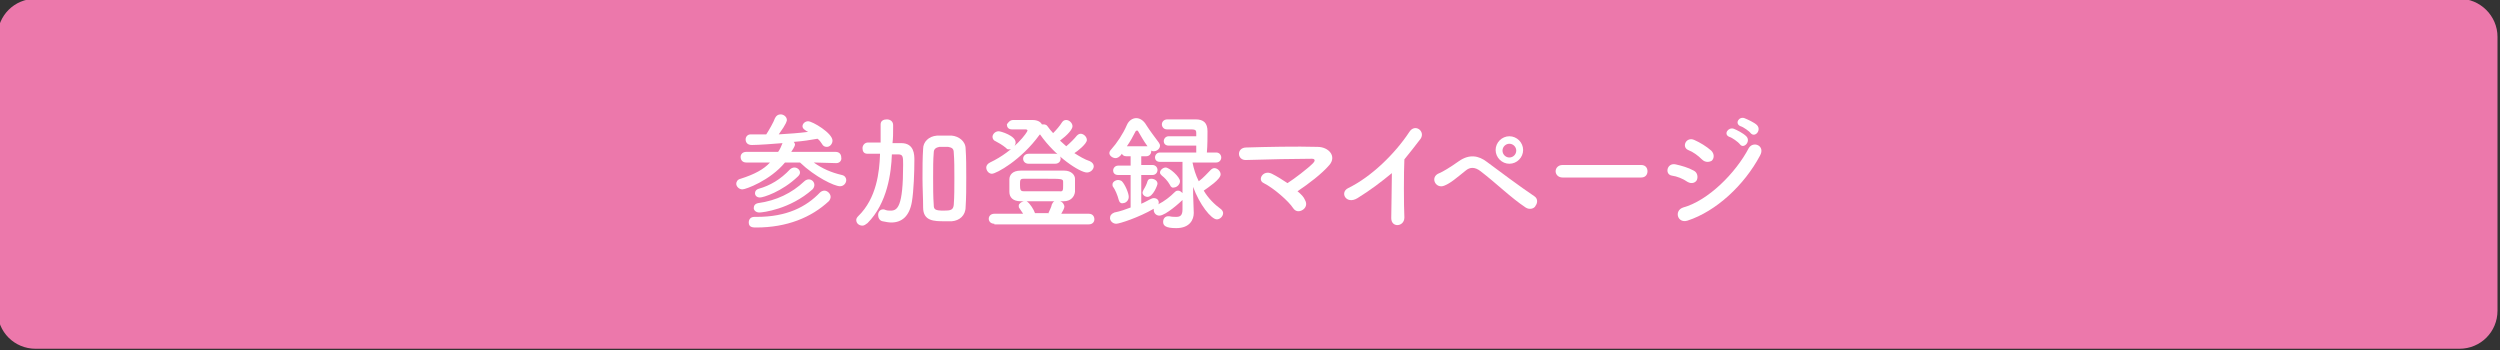 <?xml version="1.0" encoding="utf-8"?>
<!-- Generator: Adobe Illustrator 27.4.1, SVG Export Plug-In . SVG Version: 6.00 Build 0)  -->
<svg version="1.1" id="レイヤー_1" xmlns="http://www.w3.org/2000/svg" xmlns:xlink="http://www.w3.org/1999/xlink" x="0px"
	 y="0px" viewBox="0 0 400 56" style="enable-background:new 0 0 400 56;" xml:space="preserve">
<rect x="0" y="0" width="400" height="56" fill="#333333" stroke="none"/>
<style type="text/css">
	.st0{fill:#EC78AB;}
	.st1{fill:#FFFFFF;}
</style>
<g>
	<path class="st0" d="M5.7,54.8c-2.8,0-5.1-2.3-5.1-5.1V5.9c0-2.8,2.3-5.1,5.1-5.1h387.8c2.8,0,5.1,2.3,5.1,5.1v43.8
		c0,2.8-2.3,5.1-5.1,5.1H5.7z"/>
	<path class="st0" d="M393.5,1.9c2.2,0,4.1,1.8,4.1,4.1v43.8c0,2.2-1.8,4.1-4.1,4.1H5.7c-2.2,0-4.1-1.8-4.1-4.1V5.9
		c0-2.2,1.8-4.1,4.1-4.1H393.5 M393.5-0.2H5.7c-3.4,0-6.1,2.7-6.1,6.1v43.8c0,3.4,2.7,6.1,6.1,6.1h387.8c3.4,0,6.1-2.7,6.1-6.1V5.9
		C399.6,2.5,396.8-0.2,393.5-0.2L393.5-0.2z"/>
</g>
<g>
	<path class="st1" d="M133.8,26.1l-3.6-0.1c1.4,1,2.8,1.6,4.5,2c0.5,0.1,0.7,0.5,0.7,0.8c0,0.5-0.4,1-1,1c-0.9,0-4-1.5-6.4-3.8h-2.4
		c-2.4,2.9-6.3,4.3-6.8,4.3c-0.6,0-1-0.5-1-0.9c0-0.3,0.2-0.7,0.7-0.8c2.2-0.7,3.7-1.5,4.7-2.6l-3.8,0h0c-0.6,0-0.9-0.4-0.9-0.9
		c0-0.4,0.3-0.8,0.9-0.8l5.1,0c0.3-0.4,0.5-0.9,0.7-1.4c-1.1,0.1-3.9,0.3-4.9,0.3c-0.7,0-1-0.4-1-0.9c0-0.4,0.3-0.8,0.8-0.8h0
		c0.8,0,1.6,0,2.5,0c0.4-0.6,1.2-2,1.4-2.6c0.2-0.4,0.5-0.6,0.9-0.6c0.5,0,1,0.4,1,0.9c0,0.1,0,0.5-1.3,2.3c1.6-0.1,3.2-0.2,4.7-0.4
		c-0.2-0.1-0.4-0.2-0.5-0.3c-0.3-0.2-0.4-0.4-0.4-0.6c0-0.4,0.4-0.8,0.9-0.8c0.7,0,3.9,1.9,3.9,3.1c0,0.5-0.4,1-0.9,1
		c-0.3,0-0.6-0.1-0.8-0.5c-0.2-0.3-0.4-0.6-0.7-0.8c-1.1,0.2-2.4,0.4-3.8,0.5c0.1,0.1,0.2,0.3,0.2,0.4c0,0.1,0,0.3-0.6,1.2l7.1,0
		c0.6,0,0.9,0.4,0.9,0.9C134.7,25.6,134.4,26.1,133.8,26.1L133.8,26.1z M120.7,34.7c0.1,0,0.2,0,0.4,0c4.8,0,7.9-1.6,10.1-3.9
		c0.2-0.2,0.5-0.3,0.7-0.3c0.5,0,1,0.5,1,1c0,0.2-0.1,0.5-0.3,0.7c-2.8,2.6-6.7,4.2-11.6,4.2c-0.5,0-1.2,0-1.2-0.8
		C119.8,35.1,120.1,34.7,120.7,34.7L120.7,34.7z M121.5,34c-0.6,0-0.9-0.4-0.9-0.7c0-0.4,0.2-0.7,0.7-0.8c2.9-0.4,5.4-1.6,7.4-3.5
		c0.2-0.2,0.5-0.3,0.7-0.3c0.5,0,0.9,0.4,0.9,0.9c0,0.2-0.1,0.5-0.3,0.7C126.4,33.5,122,34,121.5,34z M121.6,31.6
		c-0.5,0-0.8-0.3-0.8-0.7c0-0.3,0.2-0.6,0.6-0.7c1.8-0.5,3.5-1.5,5-3.1c0.2-0.2,0.5-0.3,0.7-0.3c0.5,0,0.9,0.4,0.9,0.8
		c0,0.2-0.1,0.4-0.3,0.6C125.1,30.7,122.1,31.6,121.6,31.6z"/>
	<path class="st1" d="M142.7,24.7c-0.1,2.9-0.7,7.8-3.9,11c-0.3,0.2-0.5,0.4-0.8,0.4c-0.6,0-1-0.4-1-0.9c0-0.2,0.1-0.4,0.3-0.6
		c3-2.9,3.4-7.2,3.5-9.8l0-0.2c-0.7,0-1.3,0-2,0h0c-0.6,0-0.8-0.4-0.8-0.9c0-0.4,0.3-0.9,0.9-0.9c0.7,0,1.4,0,2,0c0-0.5,0-1,0-1.5
		c0-0.5,0-1,0-1.4c0,0,0,0,0,0c0-0.6,0.5-0.8,1-0.8c0.5,0,1,0.3,1,0.9c0,0.2,0,0.3,0,0.5c0,0.8,0,1.6-0.1,2.4h1.4
		c2.1,0,2.1,1.9,2.1,2.7c0,1.9-0.1,4.9-0.4,6.7c-0.4,2.3-1.6,3.3-3.3,3.3c-0.4,0-0.9-0.1-1.4-0.2c-0.5-0.1-0.7-0.6-0.7-1
		c0-0.5,0.3-0.9,0.8-0.9c0.1,0,0.2,0,0.4,0.1c0.3,0.1,0.5,0.1,0.8,0.1c1.1,0,2-0.6,2-7.3c0-1.3,0-1.7-0.8-1.7c-0.3,0-0.6,0-0.9,0
		L142.7,24.7z M152.3,35.4c-0.4,0-0.8,0-1.2,0c-1.6,0-3.4,0-3.4-2.2c0-1.5-0.1-3.1-0.1-4.7c0-1.6,0-3.2,0.1-4.7c0-1.1,0.9-2,2.2-2.1
		c0.4,0,0.8,0,1.2,0c0.4,0,0.8,0,1.2,0c1.1,0.1,2.2,0.9,2.2,2.1c0.1,1.4,0.1,3,0.1,4.6c0,1.6,0,3.2-0.1,4.7
		C154.5,34.5,153.5,35.3,152.3,35.4z M152.7,28.5c0-1.5,0-2.9-0.1-4.1c0-0.7-0.4-0.8-0.9-0.9c-0.2,0-0.4,0-0.7,0c-0.2,0-0.4,0-0.7,0
		c-0.5,0.1-0.9,0.3-0.9,0.9c-0.1,1.1-0.1,2.5-0.1,4c0,1.6,0,3.1,0.1,4.4c0,0.7,0.2,0.9,1.6,0.9c1.1,0,1.5-0.1,1.6-0.9
		C152.7,31.5,152.7,30,152.7,28.5z"/>
	<path class="st1" d="M162.1,19.2c0.3,0,0.5,0,0.7,0c0.6,0,1.1,0,1.7,0c0.2,0,0.5,0,0.7,0c0.8,0,1.3,0.3,1.5,0.7c0.1,0,0.2,0,0.3,0
		c0.2,0,0.5,0.1,0.6,0.3c0.3,0.4,0.6,0.8,0.9,1.1c0.5-0.5,1.1-1.2,1.4-1.7c0.2-0.3,0.4-0.4,0.7-0.4c0.5,0,1,0.5,1,1
		c0,0.5-0.8,1.4-2,2.3c0.3,0.3,0.7,0.6,1,0.9c0.6-0.5,1.3-1.2,1.7-1.7c0.2-0.2,0.4-0.3,0.6-0.3c0.5,0,1,0.5,1,1c0,0.6-1.5,1.8-2,2.1
		c0.8,0.5,1.6,1,2.5,1.3c0.4,0.2,0.6,0.5,0.6,0.8c0,0.5-0.5,1-1.1,1c-1.1,0-5-2.5-7.5-6.1c0,0-0.1,0.1-0.1,0.1
		c-2.9,4-6.9,6.2-7.6,6.2c-0.5,0-0.9-0.5-0.9-1c0-0.3,0.2-0.6,0.6-0.8c4-1.9,6-4.9,6-5.1c0-0.1-0.1-0.2-0.3-0.2c-0.7,0-1.1,0-2.2,0
		c-0.6,0-0.8-0.4-0.8-0.8C161.3,19.6,161.6,19.2,162.1,19.2L162.1,19.2z M159.1,35.8c-0.6,0-0.9-0.4-0.9-0.8s0.3-0.8,0.9-0.8l4.6,0
		c-0.2-0.3-0.4-0.6-0.6-0.9c-0.1-0.1-0.1-0.2-0.1-0.4c0-0.3,0.4-0.6,0.8-0.7l-0.5,0c-1.2,0-1.8-0.6-1.8-1.5c0-0.3,0-0.6,0-1
		c0-0.4,0-0.7,0-1c0-0.7,0.5-1.4,1.8-1.4c1.2,0,2.3,0,3.5,0s2.3,0,3.5,0c1.1,0,1.7,0.7,1.7,1.3c0,0.3,0,0.6,0,1s0,0.8,0,1.1
		c-0.1,0.8-0.7,1.5-1.8,1.5l-0.6,0c0.4,0.1,0.7,0.5,0.7,0.9c0,0.2-0.3,0.8-0.5,1.1l4.4,0c0.6,0,0.9,0.4,0.9,0.9
		c0,0.4-0.3,0.8-0.9,0.8H159.1z M161,23.7c-0.6-0.5-1.3-0.9-1.7-1.1c-0.3-0.1-0.5-0.4-0.5-0.7c0-0.4,0.4-0.9,1-0.9
		c0.3,0,2.7,0.7,2.7,1.8c0,0.5-0.5,1.1-1,1.1C161.3,23.9,161.1,23.9,161,23.7z M170.1,29.7c0-0.2,0-0.5,0-0.6c0-0.5-0.2-0.5-3-0.5
		c-1.1,0-2.3,0-3.3,0c-0.6,0-0.6,0.2-0.6,1c0,0.8,0.1,1,0.6,1c0.8,0,1.8,0,2.8,0c1,0,2,0,2.9,0C170.1,30.7,170.1,30.4,170.1,29.7z
		 M164.6,26.2c-0.6,0-0.9-0.4-0.9-0.8c0-0.4,0.3-0.8,0.9-0.8h4.2c0.6,0,0.9,0.4,0.9,0.8c0,0.4-0.3,0.8-0.9,0.8H164.6z M167.7,34.2
		c0.2-0.5,0.5-1,0.6-1.5c0.1-0.2,0.2-0.4,0.4-0.5c-0.9,0-1.7,0-2.6,0c-0.6,0-1.3,0-1.9,0c0.1,0,0.2,0.1,0.2,0.1
		c0.4,0.3,1,1.2,1.2,1.8H167.7z"/>
	<path class="st1" d="M189.4,31.8c0,0.1-0.1,0.2-0.2,0.2c-0.3,0.3-2.7,2.5-3.7,2.5c-0.5,0-0.9-0.4-0.9-0.9c0-0.1,0-0.2,0-0.2
		c-2.4,1.4-5.5,2.4-6,2.4c-0.6,0-1-0.5-1-0.9c0-0.4,0.2-0.7,0.7-0.9c1-0.2,1.8-0.5,2.6-0.8V28h-2c-0.6,0-0.8-0.4-0.8-0.7
		c0-0.4,0.3-0.8,0.8-0.8h2V25h-0.7c-0.4,0-0.6-0.2-0.7-0.4c-0.4,0.6-0.8,0.7-1,0.7c-0.5,0-1-0.4-1-0.8c0-0.2,0.1-0.4,0.3-0.6
		c0.9-1,1.9-2.5,2.5-3.9c0.3-0.7,0.9-1.1,1.5-1.1c0.6,0,1.2,0.4,1.6,1.1c0.5,0.8,1.4,2,2,2.8c0.1,0.2,0.2,0.3,0.2,0.5
		c0,0.5-0.5,0.9-1,0.9c-0.1,0-0.2,0-0.4-0.1c0,0,0,0.1,0,0.1c0,0.4-0.3,0.8-0.8,0.8h-0.8v1.4h1.8c0.5,0,0.8,0.4,0.8,0.8
		c0,0.4-0.3,0.8-0.8,0.8h-1.8v4.6c0.5-0.2,1-0.5,1.4-0.7c0.2-0.1,0.4-0.2,0.6-0.2c0.5,0,0.8,0.3,0.8,0.7c0,0.1,0,0.2-0.1,0.3
		c1-0.5,1.9-1.2,2.7-2c0.2-0.2,0.4-0.2,0.5-0.2c0.3,0,0.5,0.2,0.7,0.4l0-5h-3.6c-0.6,0-0.8-0.4-0.8-0.7c0-0.4,0.3-0.8,0.8-0.8h5.8
		c0-0.3,0-0.7,0-1.1h-4.4c-0.6,0-0.8-0.4-0.8-0.7c0-0.4,0.3-0.8,0.8-0.8h4.4v-0.5c0-0.6-0.2-0.6-1.3-0.6c-0.8,0-2,0-2.8,0
		c-0.3,0-0.5,0-0.6,0c-0.5,0-0.8-0.4-0.8-0.8c0-0.4,0.3-0.8,0.9-0.8c1,0,3.6,0,4.5,0c1.3,0,1.9,0.6,1.9,1.9c0,0.8,0,2.3-0.1,3.4h1.5
		c0.5,0,0.8,0.4,0.8,0.8c0,0.4-0.3,0.8-0.8,0.8h-3.8c0.2,1,0.5,2,1,3c0.7-0.5,1.4-1.3,1.9-1.8c0.2-0.2,0.4-0.3,0.6-0.3
		c0.5,0,1,0.5,1,1c0,0.8-2,2.1-2.7,2.6c0.7,1.2,1.7,2.2,2.8,3c0.2,0.2,0.3,0.4,0.3,0.6c0,0.5-0.5,1-1,1c-0.9,0-2.8-2.4-3.8-5.2
		l0,1.2l0.1,2.9c0,0,0,0.1,0,0.1c0,1-0.6,2.4-2.8,2.4c-1.7,0-2.1-0.4-2.1-1c0-0.5,0.3-0.9,0.8-0.9c0.1,0,0.1,0,0.2,0
		c0.4,0.1,0.8,0.1,1.1,0.1c0.6,0,1-0.2,1-1.2V31.8z M179,32c-0.2-0.8-0.6-1.7-0.9-2.1c-0.1-0.1-0.1-0.2-0.1-0.4
		c0-0.4,0.5-0.7,0.9-0.7c0.2,0,0.5,0.1,0.6,0.2c0.5,0.5,1.1,1.9,1.1,2.5c0,0.6-0.5,1-0.9,1C179.4,32.6,179.1,32.4,179,32z
		 M183.6,23.4c-0.6-0.8-1.2-1.9-1.5-2.4c0-0.1-0.1-0.1-0.2-0.1s-0.1,0-0.2,0.1c-0.4,0.8-0.9,1.7-1.4,2.4H183.6z M182.8,30.8
		c0-0.1,0.1-0.3,0.2-0.5c0.2-0.3,0.5-0.9,0.6-1.3c0.1-0.3,0.3-0.4,0.6-0.4c0.5,0,1,0.3,1,0.8c0,0.2-0.7,2.1-1.6,2.1
		C183.2,31.5,182.8,31.2,182.8,30.8z M187.2,29.6c-0.4-0.7-0.9-1.2-1.3-1.5c-0.2-0.2-0.3-0.3-0.3-0.5c0-0.4,0.5-0.8,0.9-0.8
		c0.6,0,2.3,1.5,2.3,2.2c0,0.5-0.5,1-1,1C187.6,30.1,187.3,29.9,187.2,29.6z"/>
	<path class="st1" d="M208.8,32c0.4,0.7,0.1,1.3-0.4,1.6c-0.5,0.3-1.1,0.3-1.5-0.3c-0.7-1.1-3.1-3.2-4.7-4c-1.1-0.5-0.1-2.2,1.3-1.5
		c0.8,0.4,1.6,0.9,2.5,1.5c1.1-0.7,3.2-2.3,4.1-3.2c0.3-0.3,0.4-0.7-0.2-0.7c-2.5,0-7.4,0.1-10.5,0.2c-1.5,0.1-1.6-2,0-2
		c3.1-0.1,8.1-0.2,11.4-0.1c1.8,0,3.1,1.5,1.9,2.9c-1.2,1.4-3.3,3-5.1,4.2C208.2,31.1,208.6,31.5,208.8,32z"/>
	<path class="st1" d="M217.2,31.7c-1.8,1.1-2.9-0.9-1.5-1.6c3.7-1.8,7.5-5.5,9.8-9c0.9-1.4,2.6-0.1,1.8,1.1
		c-0.9,1.2-1.8,2.3-2.6,3.3c-0.1,2-0.1,7.3,0,9.3c0,1.5-2.1,1.7-2.1,0.1c0-1.6,0.1-4.9,0.1-7.2C221,29.1,219.3,30.4,217.2,31.7z"/>
	<path class="st1" d="M244.1,33.2c-2.4-1.6-4.6-3.8-7.2-5.8c-0.9-0.7-1.7-0.7-2.4-0.1c-1.5,1.2-2.4,2-3.4,2.4
		c-1.4,0.6-2.4-1.4-0.8-2c0.5-0.2,1.7-0.9,3.1-1.9c1.7-1.2,3.2-0.9,4.5,0.1c1.6,1.2,5.5,4.1,7.6,5.5c0.6,0.4,0.5,1.1,0.2,1.5
		C245.5,33.4,244.7,33.6,244.1,33.2z M241.5,26.2c-1.2,0-2.2-1-2.2-2.2s1-2.2,2.2-2.2c1.2,0,2.2,1,2.2,2.2S242.7,26.2,241.5,26.2z
		 M241.5,23c-0.6,0-1.1,0.5-1.1,1.1s0.5,1.1,1.1,1.1c0.6,0,1.1-0.5,1.1-1.1S242.1,23,241.5,23z"/>
	<path class="st1" d="M250,28.4c-0.7,0-1.1-0.5-1.1-1c0-0.5,0.4-1,1.1-1h12.6c0.7,0,1,0.5,1,1c0,0.5-0.3,1-1,1H250z"/>
	<path class="st1" d="M270,29.1c-0.7-0.5-1.7-0.9-2.5-1c-1.2-0.2-0.8-2.1,0.6-1.8c0.9,0.2,2,0.5,2.9,1c0.6,0.3,0.7,1,0.5,1.5
		C271.3,29.2,270.7,29.5,270,29.1z M270,35.3c-1.6,0.5-2.2-1.6-0.7-2.1c4-1.1,8.4-5.5,10.5-9.5c0.7-1.2,2.7-0.4,1.8,1.2
		C279.1,29.6,274.6,33.8,270,35.3z M272.3,25.5c-0.6-0.6-1.4-1.2-2.2-1.5c-1.1-0.5-0.3-2.2,1-1.6c0.9,0.4,1.9,1,2.7,1.7
		c0.5,0.5,0.5,1.2,0.1,1.6C273.6,25.9,272.9,26.1,272.3,25.5z M276.7,21.9c-1-0.4-0.2-1.6,0.7-1.3c0.5,0.2,1.5,0.7,2,1.2
		c0.8,0.8-0.4,2.1-1,1.3C278.1,22.7,277.1,22,276.7,21.9z M278.5,20.2c-1-0.4-0.3-1.6,0.6-1.3c0.5,0.2,1.6,0.7,2,1.1
		c0.8,0.8-0.3,2.1-1,1.3C279.9,21,278.9,20.3,278.5,20.2z"/>
</g>
<g>
</g>
<g>
</g>
<g>
</g>
<g>
</g>
<g>
</g>
<g>
</g>
<g>
</g>
<g>
</g>
<g>
</g>
<g>
</g>
<g>
</g>
<g>
</g>
<g>
</g>
<g>
</g>
<g>
</g>
</svg>
